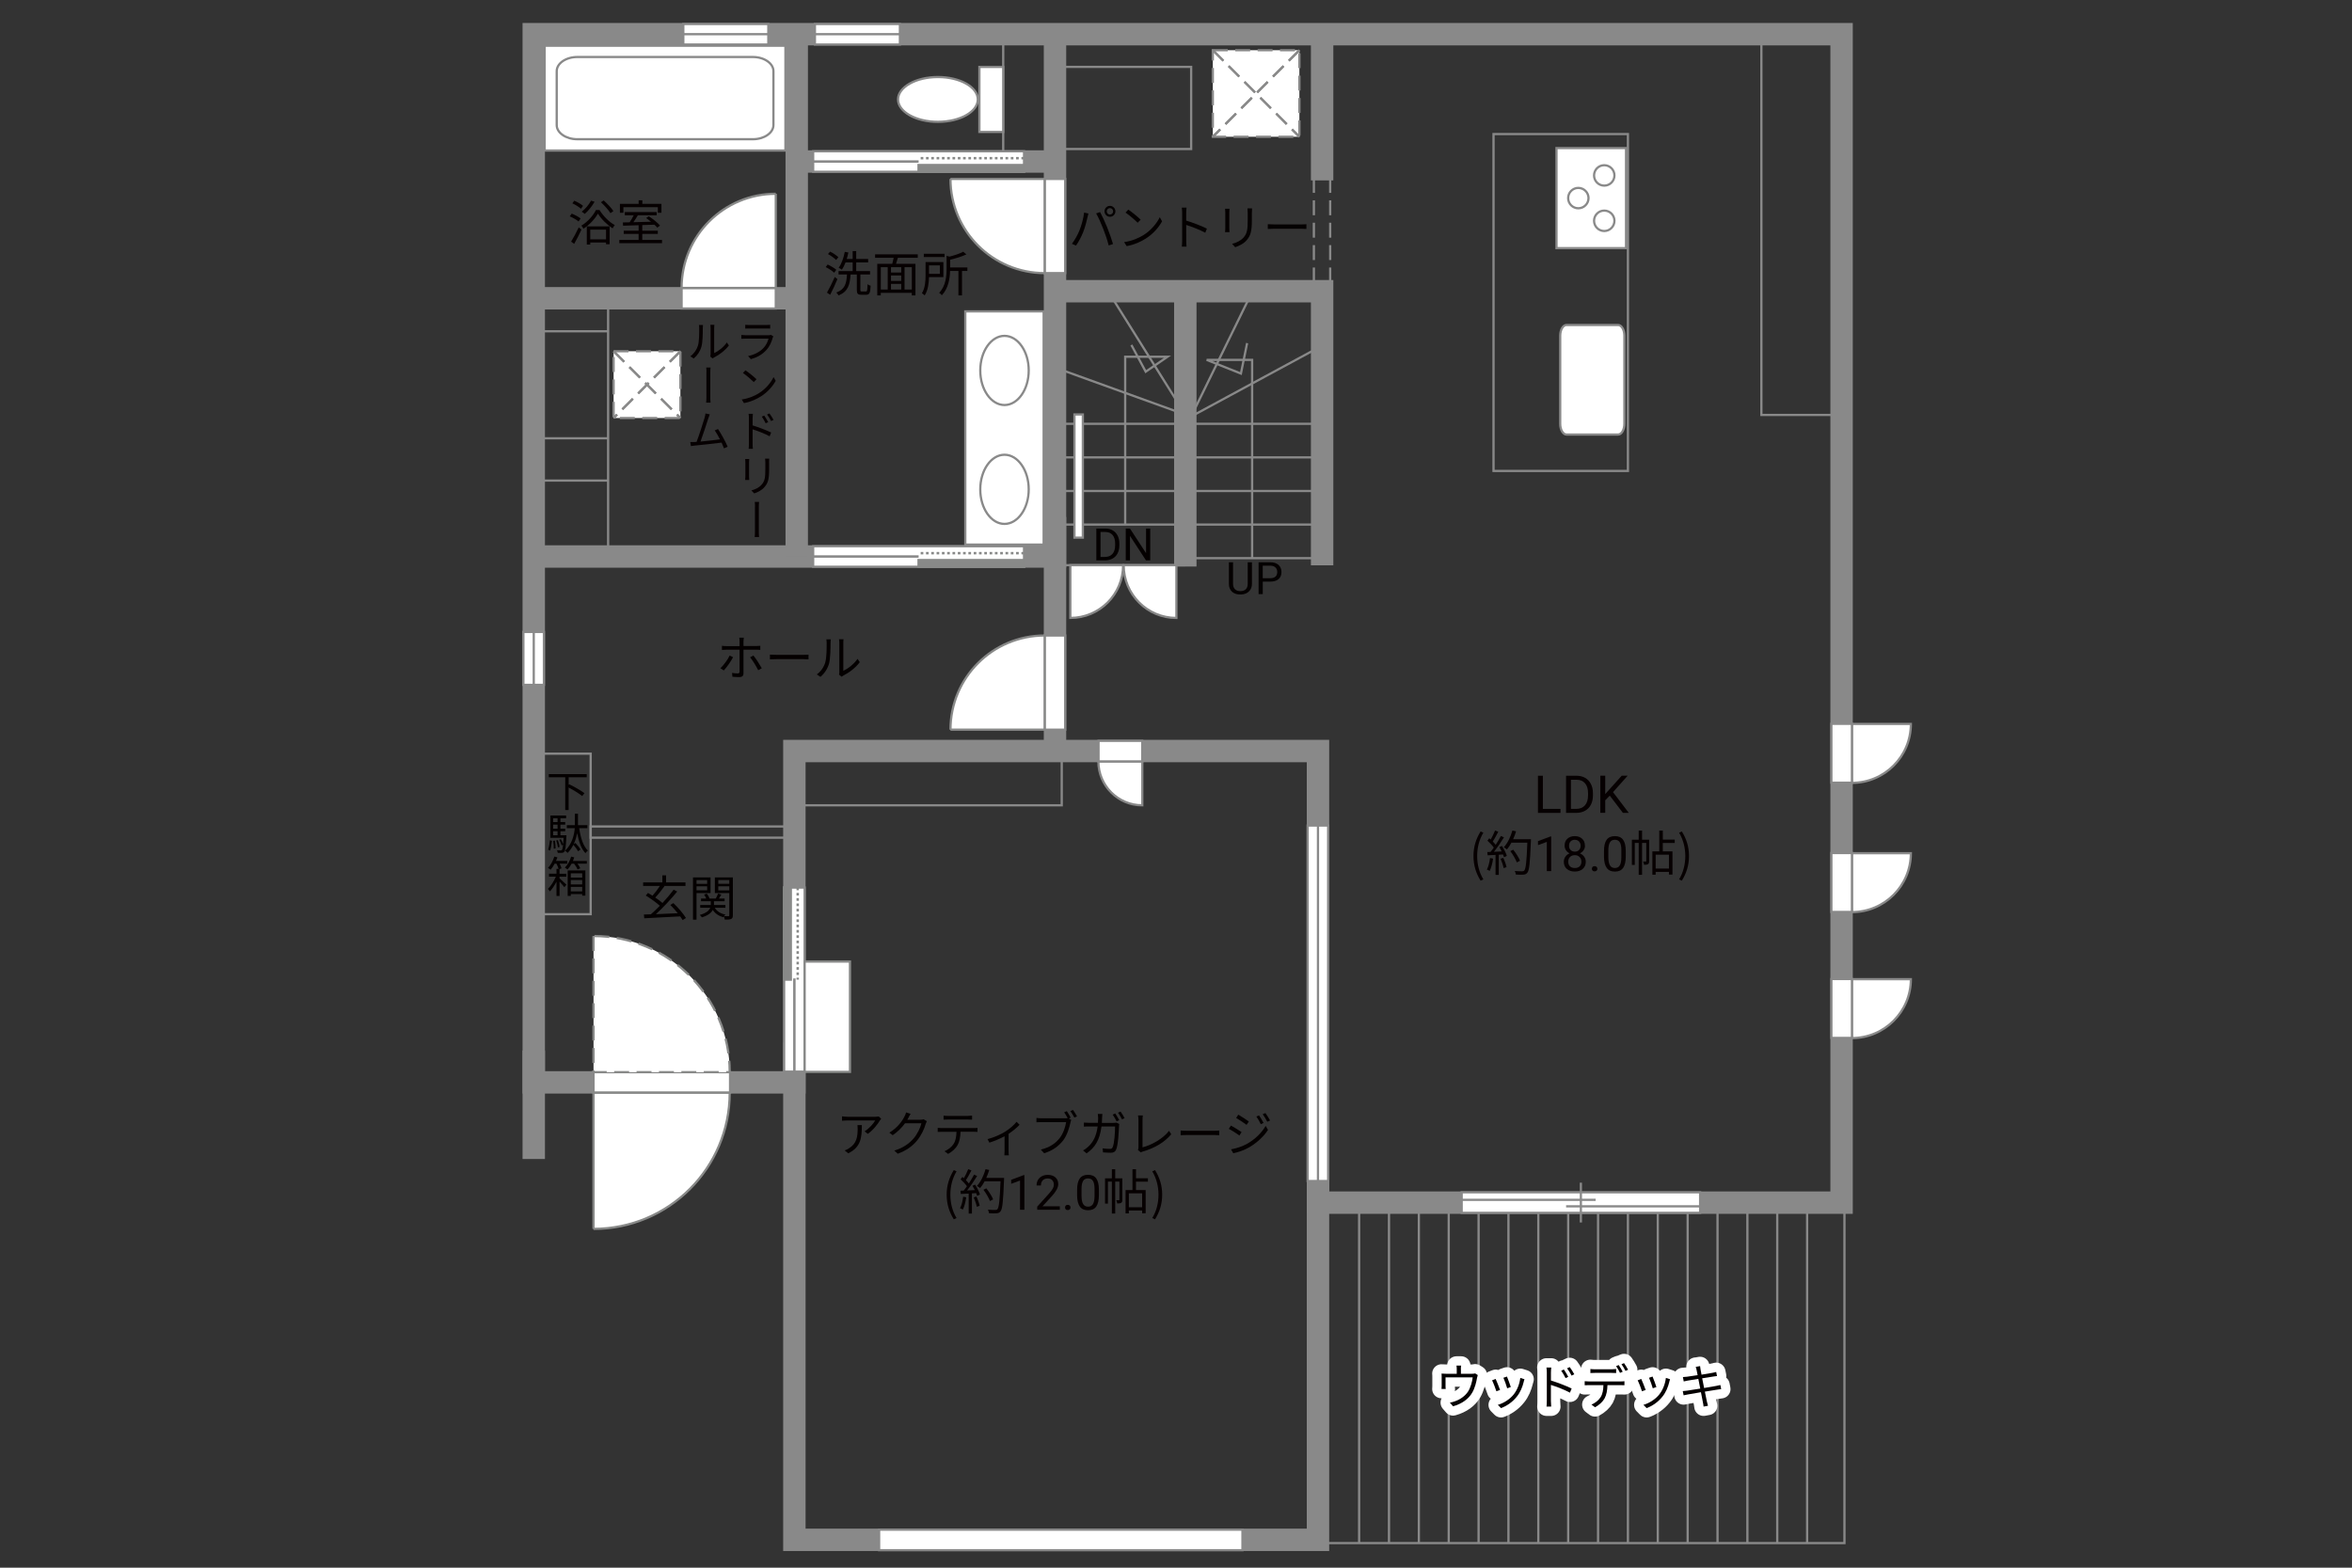 <?xml version="1.0" encoding="UTF-8"?><svg xmlns="http://www.w3.org/2000/svg" viewBox="0 0 630 420"><rect x="0" y="0" width="630" height="420" fill="#333333" stroke="none"/><defs><style>.cls-1{fill:#040000;}.cls-2{fill:#060001;}.cls-3,.cls-4,.cls-5,.cls-6,.cls-7{fill:#fff;}.cls-8{fill:#888988;}.cls-9,.cls-10,.cls-4,.cls-5,.cls-11,.cls-6,.cls-7{stroke-width:.6px;}.cls-9,.cls-10,.cls-12,.cls-13,.cls-14,.cls-11,.cls-15,.cls-16{fill:none;}.cls-9,.cls-10,.cls-6,.cls-7{stroke-dasharray:0 0 4 2;}.cls-9,.cls-5,.cls-13,.cls-11,.cls-15,.cls-6{stroke:#898989;}.cls-10{stroke:#898988;}.cls-4,.cls-14,.cls-16,.cls-7{stroke:#888988;}.cls-12{stroke:#fff;stroke-linejoin:round;stroke-width:5px;}.cls-13,.cls-14,.cls-16{stroke-width:.65px;}.cls-15{stroke-width:6px;}.cls-16{stroke-dasharray:0 0 0 0 .71 0 0 .71;}</style></defs><g id="kan"><rect class="cls-11" x="144.72" y="201.92" width="13.5" height="43"/><rect class="cls-11" x="158.22" y="221.42" width="55.33" height="3"/><rect class="cls-11" x="213.35" y="201.79" width="71.04" height="13.96"/><rect class="cls-11" x="142.97" y="80.75" width="19.92" height="66.17"/><line class="cls-11" x1="162.89" y1="128.75" x2="144.72" y2="128.75"/><line class="cls-11" x1="162.89" y1="117.42" x2="144.72" y2="117.42"/><line class="cls-11" x1="162.89" y1="88.75" x2="144.72" y2="88.75"/><line class="cls-11" x1="268.72" y1="41.92" x2="268.72" y2="10.58"/><rect class="cls-11" x="282.59" y="17.92" width="36.47" height="22"/><line class="cls-11" x1="284.55" y1="151.42" x2="317.49" y2="151.42"/><line class="cls-11" x1="284.55" y1="140.54" x2="352.18" y2="140.54"/><line class="cls-11" x1="284.55" y1="131.54" x2="352.18" y2="131.54"/><line class="cls-11" x1="284.55" y1="122.54" x2="352.18" y2="122.54"/><line class="cls-11" x1="284.55" y1="113.54" x2="352.18" y2="113.54"/><line class="cls-11" x1="320.05" y1="149.54" x2="352.93" y2="149.54"/><rect class="cls-5" x="287.8" y="111.04" width="2.25" height="33"/><polyline class="cls-11" points="301.39 140.54 301.39 95.58 312.72 95.58 306.89 99.58 303.05 92.42"/><polyline class="cls-11" points="297.89 79.75 317.49 111.08 285.22 99.42"/><polyline class="cls-11" points="335.39 149.54 335.39 96.42 323.22 96.42 332.39 100.08 334.05 91.92"/><polyline class="cls-11" points="334.55 79.92 319.05 111.58 351.72 93.92"/><line class="cls-9" x1="356.3" y1="47.67" x2="356.3" y2="80.04"/><line class="cls-9" x1="351.93" y1="47.67" x2="351.93" y2="80.04"/><rect class="cls-11" x="400.05" y="35.92" width="36" height="90.25"/><rect class="cls-11" x="471.8" y="10.67" width="21.48" height="100.5"/><rect class="cls-11" x="353.03" y="322.2" width="141.02" height="91.21"/><line class="cls-11" x1="364.05" y1="322.2" x2="364.05" y2="413.42"/><line class="cls-11" x1="372.05" y1="322.2" x2="372.05" y2="413.42"/><line class="cls-11" x1="380.05" y1="322.2" x2="380.05" y2="413.42"/><line class="cls-11" x1="388.05" y1="322.2" x2="388.05" y2="413.42"/><line class="cls-11" x1="396.05" y1="322.2" x2="396.05" y2="413.42"/><line class="cls-11" x1="404.05" y1="322.2" x2="404.05" y2="413.42"/><line class="cls-11" x1="412.05" y1="322.2" x2="412.05" y2="413.42"/><line class="cls-11" x1="420.05" y1="322.2" x2="420.05" y2="413.42"/><line class="cls-11" x1="428.05" y1="322.2" x2="428.05" y2="413.42"/><line class="cls-11" x1="436.05" y1="322.2" x2="436.05" y2="413.42"/><line class="cls-11" x1="444.05" y1="322.2" x2="444.05" y2="413.42"/><line class="cls-11" x1="452.05" y1="322.2" x2="452.05" y2="413.42"/><line class="cls-11" x1="460.05" y1="322.2" x2="460.05" y2="413.42"/><line class="cls-11" x1="468.05" y1="322.2" x2="468.05" y2="413.42"/><line class="cls-11" x1="476.05" y1="322.2" x2="476.05" y2="413.42"/><line class="cls-11" x1="484.05" y1="322.2" x2="484.05" y2="413.42"/></g><g id="_外壁"><polyline class="cls-15" points="279.74 201.21 353.03 201.21 353.03 322.2 493.28 322.2 493.28 9.16 142.97 9.16 142.97 289.98 212.78 289.98 212.78 201.21 302.17 201.21"/><polyline class="cls-15" points="212.78 279.24 212.78 412.54 353.03 412.54 353.03 313.67"/><line class="cls-15" x1="142.97" y1="281.45" x2="142.97" y2="310.51"/><polyline class="cls-15" points="142.97 149.09 282.59 149.09 282.59 6.95"/><line class="cls-15" x1="213.41" y1="6.95" x2="213.41" y2="149.09"/><line class="cls-15" x1="142.97" y1="79.91" x2="214.36" y2="79.91"/><line class="cls-15" x1="214.83" y1="43.27" x2="281.43" y2="43.27"/><line class="cls-15" x1="354.14" y1="48.33" x2="354.14" y2="10.74"/><polyline class="cls-15" points="284.32 78.02 354.14 78.02 354.14 151.46"/><line class="cls-15" x1="282.59" y1="138.51" x2="282.59" y2="201.21"/><line class="cls-15" x1="317.49" y1="151.78" x2="317.49" y2="76.76"/></g><g id="_建距"><rect class="cls-5" x="145.89" y="12.25" width="64.49" height="28.08"/><path class="cls-11" d="m149.12,33.51c0,2.09,2.49,3.79,5.52,3.79h47.02c3.03,0,5.51-1.7,5.51-3.79v-14.45c0-2.09-2.48-3.79-5.51-3.79h-47.02c-3.03,0-5.52,1.7-5.52,3.79v14.45Z"/><path class="cls-5" d="m433.42,87.07c.94,0,1.68,1.29,1.68,2.88v23.58c0,1.59-.75,2.89-1.68,2.89h-13.82c-.93,0-1.69-1.3-1.69-2.89v-23.58c0-1.59.76-2.88,1.69-2.88h13.82Z"/><rect class="cls-5" x="416.92" y="39.67" width="18.62" height="26.81"/><path class="cls-5" d="m429.71,49.73c-1.51,0-2.73-1.22-2.73-2.73s1.22-2.74,2.73-2.74,2.73,1.23,2.73,2.74-1.22,2.73-2.73,2.73Z"/><path class="cls-5" d="m429.71,61.89c-1.51,0-2.73-1.23-2.73-2.74s1.22-2.73,2.73-2.73,2.73,1.22,2.73,2.73-1.22,2.74-2.73,2.74Z"/><path class="cls-5" d="m422.76,55.8c-1.51,0-2.72-1.23-2.72-2.73s1.22-2.73,2.72-2.73,2.74,1.23,2.74,2.73-1.23,2.73-2.74,2.73Z"/><rect class="cls-5" x="262.34" y="17.93" width="6.38" height="17.41"/><path class="cls-5" d="m251.23,32.64c5.89,0,10.68-2.69,10.68-6s-4.79-6-10.68-6-10.68,2.69-10.68,6,4.78,6,10.68,6Z"/><rect class="cls-5" x="258.56" y="83.42" width="20.99" height="62.48"/><path class="cls-11" d="m269.06,140.36c-3.58,0-6.49-4.15-6.49-9.26s2.91-9.27,6.49-9.27,6.49,4.15,6.49,9.27-2.91,9.26-6.49,9.26Z"/><path class="cls-11" d="m269.06,108.51c-3.58,0-6.49-4.15-6.49-9.26s2.91-9.27,6.49-9.27,6.49,4.15,6.49,9.27-2.91,9.26-6.49,9.26Z"/><rect class="cls-6" x="164.36" y="94.1" width="17.89" height="17.89"/><line class="cls-10" x1="182.25" y1="94.1" x2="164.36" y2="111.99"/><line class="cls-9" x1="182.25" y1="94.1" x2="164.36" y2="111.99"/><line class="cls-10" x1="164.36" y1="94.1" x2="182.25" y2="111.99"/><line class="cls-9" x1="164.36" y1="94.1" x2="182.25" y2="111.99"/><rect class="cls-6" x="324.86" y="13.45" width="23.19" height="23.19"/><line class="cls-10" x1="348.05" y1="13.45" x2="324.86" y2="36.64"/><line class="cls-9" x1="348.05" y1="13.45" x2="324.86" y2="36.64"/><line class="cls-10" x1="324.86" y1="13.45" x2="348.05" y2="36.64"/><line class="cls-9" x1="324.86" y1="13.45" x2="348.05" y2="36.64"/><polygon class="cls-5" points="274.3 43.25 274.3 40.52 217.81 40.52 217.81 46.02 274.3 46.02 274.3 43.25"/><rect class="cls-8" x="246.06" y="44.23" width="28.25" height="1.78"/><rect class="cls-14" x="246.06" y="44.23" width="28.25" height="1.78"/><line class="cls-16" x1="274.3" y1="42.38" x2="246.06" y2="42.38"/><path class="cls-3" d="m246.06,43.27l-28.24-.07,28.24.07Z"/><line class="cls-13" x1="246.06" y1="43.27" x2="217.74" y2="43.27"/><polygon class="cls-5" points="274.3 149.07 274.3 146.34 217.81 146.34 217.81 151.84 274.3 151.84 274.3 149.07"/><rect class="cls-8" x="246.06" y="150.06" width="28.25" height="1.78"/><rect class="cls-14" x="246.06" y="150.06" width="28.25" height="1.78"/><line class="cls-16" x1="274.3" y1="148.2" x2="246.06" y2="148.2"/><path class="cls-3" d="m246.06,149.09l-28.24-.07,28.24.07Z"/><line class="cls-13" x1="246.06" y1="149.09" x2="217.74" y2="149.09"/><path class="cls-5" d="m294.21,203.99h11.76v11.76c-6.49,0-11.76-5.26-11.76-11.76Z"/><path class="cls-5" d="m300.98,151.42h14.13v14.14c-7.8,0-14.13-6.33-14.13-14.14Z"/><path class="cls-5" d="m286.7,165.55v-14.13h14.14c0,7.8-6.33,14.13-14.14,14.13Z"/><polygon class="cls-5" points="294.25 201.21 294.25 198.48 305.96 198.48 305.96 203.99 294.25 203.99 294.25 201.21"/><path class="cls-5" d="m496.05,278.11v-15.78h15.79c0,8.71-7.07,15.78-15.79,15.78Z"/><polygon class="cls-5" points="493.28 278.07 490.55 278.07 490.55 262.29 496.05 262.29 496.05 278.07 493.28 278.07"/><path class="cls-5" d="m496.05,244.36v-15.78h15.79c0,8.71-7.07,15.78-15.79,15.78Z"/><polygon class="cls-5" points="493.28 244.32 490.55 244.32 490.55 228.54 496.05 228.54 496.05 244.32 493.28 244.32"/><path class="cls-5" d="m496.05,209.74v-15.78h15.79c0,8.71-7.07,15.78-15.79,15.78Z"/><polygon class="cls-5" points="493.28 209.69 490.55 209.69 490.55 193.92 496.05 193.92 496.05 209.69 493.28 209.69"/><polygon class="cls-5" points="282.59 195.49 285.32 195.49 285.32 170.26 279.82 170.26 279.82 195.49 282.59 195.49"/><polygon class="cls-5" points="142.97 183.48 145.69 183.48 145.69 169.31 140.19 169.31 140.19 183.48 142.97 183.48"/><line class="cls-11" x1="142.97" y1="169.31" x2="142.97" y2="183.48"/><polygon class="cls-5" points="205.8 9.16 205.8 6.43 183.03 6.43 183.03 11.93 205.8 11.93 205.8 9.16"/><line class="cls-11" x1="183.03" y1="9.16" x2="205.8" y2="9.16"/><polygon class="cls-5" points="241.05 9.16 241.05 6.43 218.28 6.43 218.28 11.93 241.05 11.93 241.05 9.16"/><line class="cls-11" x1="218.28" y1="9.16" x2="241.05" y2="9.16"/><polygon class="cls-5" points="353.03 316.41 355.76 316.41 355.76 221.17 350.26 221.17 350.26 316.41 353.03 316.41"/><line class="cls-11" x1="353.03" y1="221.17" x2="353.03" y2="316.41"/><path class="cls-4" d="m254.59,195.49h25.22v-25.23c-13.93,0-25.22,11.29-25.22,25.23"/><polygon class="cls-5" points="207.8 79.91 207.8 82.65 182.57 82.65 182.57 77.14 207.8 77.14 207.8 79.91"/><path class="cls-4" d="m207.8,51.92v25.22h-25.23c0-13.93,11.29-25.22,25.23-25.22"/><polygon class="cls-5" points="282.59 47.94 285.32 47.94 285.32 73.17 279.82 73.17 279.82 47.94 282.59 47.94"/><path class="cls-4" d="m254.59,47.94h25.22v25.23c-13.93,0-25.22-11.29-25.22-25.23"/><polygon class="cls-5" points="158.98 289.98 158.98 287.25 195.55 287.25 195.55 292.75 158.98 292.75 158.98 289.98"/><polygon class="cls-5" points="235.48 412.54 235.48 409.81 332.8 409.81 332.8 415.32 235.48 415.32 235.48 412.54"/><path class="cls-4" d="m158.98,329.23v-36.47h36.48c0,20.15-16.33,36.47-36.48,36.47"/><path class="cls-7" d="m158.98,250.77v36.47h36.48c0-20.14-16.33-36.47-36.48-36.47"/><polygon class="cls-5" points="391.52 322.2 391.52 324.93 455.39 324.93 455.39 319.43 391.52 319.43 391.52 322.2"/><line class="cls-11" x1="423.45" y1="316.85" x2="423.45" y2="327.51"/><line class="cls-11" x1="427.41" y1="321.45" x2="391.52" y2="321.45"/><line class="cls-11" x1="455.39" y1="323.19" x2="419.49" y2="323.19"/><polygon class="cls-5" points="212.8 237.79 215.53 237.79 215.53 287.1 210.03 287.1 210.03 237.79 212.8 237.79"/><rect class="cls-8" x="210.03" y="237.79" width="1.78" height="24.65"/><rect class="cls-14" x="210.03" y="237.79" width="1.78" height="24.65"/><line class="cls-16" x1="213.67" y1="237.79" x2="213.67" y2="262.45"/><path class="cls-3" d="m212.78,262.44l.07,24.65-.07-24.65Z"/><line class="cls-13" x1="212.78" y1="262.13" x2="212.78" y2="287.16"/><rect class="cls-4" x="215.53" y="257.61" width="12.14" height="29.56"/></g><g id="_文字"><path class="cls-2" d="m154.98,59.34c-.51-.44-1.52-1.03-2.37-1.38l.53-.73c.82.32,1.86.87,2.38,1.3l-.55.81Zm-2.01,5.4c.58-.92,1.42-2.47,2.05-3.82l.73.58c-.57,1.27-1.31,2.7-1.95,3.83l-.83-.6Zm2.64-8.81c-.48-.46-1.48-1.08-2.3-1.46l.52-.7c.82.35,1.85.92,2.34,1.39l-.56.77Zm4.98.34c.98,1.62,2.6,3.22,4.08,4.03-.19.23-.43.6-.57.87-1.47-.92-3.07-2.51-3.94-3.94-.78,1.39-2.27,3.03-3.89,4.04-.1-.26-.35-.6-.55-.82,1.64-.96,3.19-2.7,3.91-4.19h.95Zm-1.33-2.22c-.68,1.21-1.69,2.46-2.63,3.26-.18-.17-.57-.46-.82-.6.98-.73,1.91-1.85,2.51-2.95l.94.29Zm-2.08,6.6h6.11v4.78h-.96v-.46h-4.23v.55h-.92v-4.88Zm.92.87v2.6h4.23v-2.6h-4.23Zm5.41-4.42c-.49-.81-1.59-2.04-2.55-2.92l.74-.48c.97.86,2.09,2.04,2.6,2.85l-.79.56Z"/><path class="cls-2" d="m177.33,64.28v.87h-11.44v-.87h5.17v-1.62h-3.99v-.86h3.99v-1.46c-1.57.05-3.03.09-4.17.13l-.05-.88c.53-.01,1.14-.01,1.81-.03.38-.56.79-1.27,1.1-1.89h-2.39v-.86h8.54v.86h-5.04c-.36.61-.79,1.29-1.2,1.86,1.46-.04,3.09-.08,4.72-.13-.43-.35-.88-.69-1.3-.98l.69-.48c1.09.69,2.41,1.74,3.02,2.5l-.73.55c-.19-.23-.45-.51-.77-.79-1.08.04-2.18.08-3.25.1v1.5h4.16v.86h-4.16v1.62h5.29Zm-10.36-7.27h-.92v-2.39h5.02v-.96h.98v.96h5.12v2.39h-.96v-1.5h-9.23v1.5Z"/><path class="cls-2" d="m223.44,73.06c-.48-.47-1.47-1.11-2.27-1.51l.53-.69c.79.38,1.81.96,2.31,1.42l-.57.78Zm.87,1.7c-.55,1.37-1.3,2.99-1.94,4.21l-.86-.58c.6-1.03,1.46-2.73,2.09-4.19l.7.56Zm-.35-5.11c-.46-.49-1.4-1.16-2.18-1.59l.57-.65c.78.39,1.74,1.01,2.21,1.5l-.6.74Zm7.98,8.45c.33,0,.39-.27.43-1.95.21.17.58.34.84.4-.09,1.91-.31,2.42-1.18,2.42h-1.31c-.96,0-1.21-.29-1.21-1.29v-4.13h-1.68c-.18,2.77-.69,4.58-3.22,5.6-.1-.23-.38-.6-.6-.77,2.33-.86,2.72-2.42,2.86-4.84h-2.26v-.92h3.78v-2.31h-1.9c-.3.74-.62,1.42-1,1.94-.19-.14-.61-.42-.85-.52.78-1.03,1.33-2.64,1.64-4.26l.96.18c-.12.6-.26,1.18-.44,1.74h1.59v-2.12h.95v2.12h3.2v.92h-3.2v2.31h3.71v.92h-2.59v4.12c0,.36.05.43.38.43h1.1Z"/><path class="cls-2" d="m240.51,69.06c-.16.55-.34,1.13-.51,1.62h5.21v8.46h-.98v-.69h-8.31v.69h-.94v-8.46h4.02c.14-.49.27-1.09.38-1.62h-4.98v-.92h11.43v.92h-5.33Zm-4.58,8.5h1.85v-5.98h-1.85v5.98Zm5.47-5.98h-2.74v1.43h2.74v-1.43Zm0,2.22h-2.74v1.46h2.74v-1.46Zm-2.74,3.76h2.74v-1.51h-2.74v1.51Zm5.58-5.98h-1.95v5.98h1.95v-5.98Z"/><path class="cls-2" d="m248.84,74.24c-.04,1.57-.26,3.55-1.16,4.9-.14-.16-.55-.47-.74-.58.88-1.4.98-3.38.98-4.85v-3.5h4.77v4.03h-3.85Zm4.17-5.38h-5.56v-.87h5.56v.87Zm-4.17,2.24v2.26h2.91v-2.26h-2.91Zm10.27,1.5h-1.43v6.54h-.96v-6.54h-2.24c-.05,2.03-.44,4.64-2.2,6.51-.14-.21-.48-.53-.71-.65,1.79-1.91,1.98-4.5,1.98-6.46v-3.45l.77.2c1.38-.35,2.83-.83,3.68-1.31l.86.71c-1.17.57-2.83,1.07-4.36,1.43v2.08h4.62v.94Z"/><path class="cls-2" d="m206.98,90.46c-.3,1.15-.83,2.36-1.7,3.31-1.21,1.34-2.69,2.04-4.16,2.45l-.74-.83c1.66-.34,3.11-1.09,4.1-2.13.71-.74,1.16-1.69,1.38-2.54h-6.15c-.26,0-.72.01-1.14.04v-1.02c.42.04.83.07,1.14.07h6.14c.25,0,.52-.04.65-.1l.65.41c-.05.12-.12.26-.16.35Zm-6.33-3.38h4.59c.36,0,.77-.02,1.06-.06v1.01c-.29-.02-.68-.02-1.08-.02h-4.57c-.35,0-.72.01-1.03.02v-1.01c.3.04.66.06,1.03.06Z"/><path class="cls-2" d="m203.33,105.31c1.8-1.13,3.2-2.85,3.87-4.28l.58,1c-.8,1.45-2.16,3.03-3.92,4.14-1.16.73-2.63,1.46-4.58,1.82l-.6-.96c2.03-.31,3.54-1.02,4.65-1.72Zm-.7-3.71l-.72.76c-.6-.6-2.04-1.86-2.91-2.43l.67-.72c.82.55,2.33,1.75,2.96,2.4Z"/><path class="cls-2" d="m200.6,112.08c0-.34-.02-.85-.08-1.22h1.14c-.04.37-.07.86-.07,1.22v1.89c1.54.47,3.74,1.3,4.97,1.91l-.41,1.01c-1.26-.7-3.26-1.46-4.56-1.87v3.84c0,.37.02.98.07,1.38h-1.13c.05-.38.07-.95.07-1.38v-6.78Zm5.16,1.02l-.67.3c-.29-.61-.66-1.25-1.04-1.78l.65-.28c.3.42.79,1.2,1.07,1.75Zm1.44-.61l-.66.31c-.31-.6-.68-1.22-1.08-1.74l.64-.3c.31.41.82,1.19,1.1,1.73Z"/><path class="cls-2" d="m200.64,123.81v3.89c0,.3.02.68.05.89h-1.1c.02-.17.06-.54.06-.89v-3.89c0-.2-.02-.61-.05-.83h1.09c-.02.22-.05.55-.05.83Zm5.38.08v1.88c0,2.81-.38,3.72-1.24,4.71-.74.91-1.91,1.43-2.76,1.71l-.76-.8c1.07-.28,2.05-.74,2.76-1.56.84-.97.98-1.91.98-4.1v-1.85c0-.38-.02-.72-.06-1.01h1.1c-.02.29-.04.62-.04,1.01Z"/><path class="cls-2" d="m202.23,135.79c0-.34,0-.94-.06-1.33h1.16c-.07.4-.07,1-.07,1.32v6.45c-.01.36-.01,1.1.07,1.64h-1.18c.07-.54.07-1.22.07-1.64v-6.44Z"/><path class="cls-2" d="m186.95,92.6c.34-1.07.34-3.39.34-4.69,0-.35-.02-.6-.07-.84h1.08c-.01.13-.05.49-.05.83,0,1.29-.01,3.73-.36,4.95-.34,1.25-1.09,2.39-2.08,3.2l-.89-.6c.98-.71,1.68-1.74,2.03-2.85Zm3.39,2.25v-6.97c0-.44-.06-.78-.07-.86h1.08c-.01.08-.05.42-.05.86v6.72c1.07-.49,2.51-1.55,3.38-2.85l.56.79c-1.01,1.36-2.61,2.55-3.97,3.23-.19.1-.32.19-.41.25l-.61-.5c.05-.18.08-.42.08-.66Z"/><path class="cls-2" d="m189.23,99.79c0-.34,0-.94-.06-1.33h1.16c-.07.4-.07,1-.07,1.32v6.45c-.01.36-.01,1.1.07,1.64h-1.18c.07-.54.07-1.22.07-1.64v-6.44Z"/><path class="cls-2" d="m189.71,112.12c-.34,1.08-1.5,4.67-2.07,6.18,1.71-.17,3.93-.41,5.21-.59-.47-.91-.98-1.82-1.42-2.39l.89-.38c.82,1.19,2.1,3.53,2.58,4.74l-.97.44c-.16-.42-.38-.96-.65-1.54-1.82.24-5.7.66-7.24.8-.3.04-.64.08-.97.13l-.18-1.08c.35.01.76,0,1.09-.01.18-.01.37-.02.6-.04.64-1.61,1.82-5.34,2.16-6.48.14-.54.19-.82.22-1.13l1.16.24c-.12.29-.24.59-.4,1.09Z"/><path class="cls-2" d="m413.27,216.71h4.72v1.07h-6.04v-9.95h1.32v8.88Z"/><path class="cls-2" d="m419.48,217.78v-9.95h2.81c.87,0,1.63.19,2.3.57.67.38,1.18.93,1.54,1.63s.55,1.52.55,2.43v.64c0,.94-.18,1.76-.54,2.47s-.88,1.25-1.55,1.63-1.46.57-2.35.58h-2.75Zm1.31-8.88v7.81h1.38c1.01,0,1.8-.31,2.36-.94.56-.63.84-1.53.84-2.69v-.58c0-1.13-.26-2.01-.8-2.64-.53-.63-1.28-.95-2.26-.95h-1.53Z"/><path class="cls-2" d="m431.19,213.15l-1.22,1.26v3.36h-1.31v-9.95h1.31v4.92l4.42-4.92h1.59l-3.92,4.4,4.22,5.56h-1.57l-3.53-4.63Z"/><path class="cls-2" d="m394.68,229.34c0-2.55.71-4.65,1.91-6.59l.74.34c-1.13,1.86-1.66,4.04-1.66,6.25s.53,4.41,1.66,6.25l-.74.35c-1.2-1.95-1.91-4.04-1.91-6.6Z"/><path class="cls-2" d="m399.94,230.03c-.18,1.22-.49,2.47-.92,3.3-.16-.12-.55-.3-.75-.36.43-.79.7-1.95.84-3.09l.83.16Zm2.38-3.37c.53.83,1.11,1.94,1.29,2.64l-.77.36c-.05-.22-.13-.47-.25-.74l-1.13.07v5.41h-.87v-5.36l-2.12.1-.08-.87c.26,0,.56-.01.86-.03.29-.34.58-.73.87-1.16-.4-.58-1.09-1.31-1.7-1.86l.49-.64c.13.1.26.22.39.34.43-.73.88-1.7,1.16-2.42l.86.33c-.44.87-.99,1.91-1.48,2.61.31.31.58.62.79.9.53-.82,1.03-1.66,1.39-2.37l.83.36c-.75,1.22-1.79,2.76-2.69,3.87.65-.03,1.37-.06,2.08-.09-.19-.4-.42-.81-.64-1.16l.71-.31Zm.34,3.16c.38.79.75,1.82.87,2.5l-.77.26c-.12-.68-.48-1.72-.83-2.52l.73-.23Zm7.4-4.49c-.23,5.82-.42,7.84-.95,8.48-.3.38-.58.47-1.08.52-.43.04-1.22.03-2-.03-.03-.27-.13-.69-.31-.95.87.08,1.66.08,1.99.08.25,0,.42-.03.56-.19.43-.44.65-2.42.84-7.49h-4.26c-.36.69-.78,1.31-1.21,1.82-.18-.16-.61-.44-.84-.57,1-1.08,1.83-2.78,2.31-4.5l.98.22c-.22.73-.48,1.44-.79,2.12h4.77v.49Zm-3.76,5.72c-.3-.79-1.03-2.08-1.75-3.03l.78-.38c.73.91,1.51,2.15,1.82,2.96l-.84.44Z"/><path class="cls-2" d="m415.51,233.38h-1.18v-7.83l-2.37.87v-1.07l3.36-1.26h.18v9.29Z"/><path class="cls-2" d="m424.55,226.55c0,.46-.12.87-.37,1.23s-.57.64-.99.84c.48.21.86.51,1.15.91.28.4.42.85.42,1.35,0,.8-.27,1.44-.81,1.91s-1.25.71-2.13.71-1.6-.24-2.14-.71-.8-1.11-.8-1.91c0-.5.14-.95.41-1.35s.65-.71,1.13-.91c-.41-.2-.73-.48-.97-.84-.24-.36-.36-.77-.36-1.23,0-.78.25-1.4.75-1.85.5-.46,1.16-.69,1.97-.69s1.47.23,1.97.69c.5.46.75,1.07.75,1.85Zm-.96,4.31c0-.52-.16-.94-.49-1.26-.33-.33-.76-.49-1.29-.49s-.95.16-1.27.48-.48.74-.48,1.27.16.94.47,1.24.74.45,1.3.45.98-.15,1.29-.45c.31-.3.47-.71.47-1.23Zm-1.76-5.88c-.46,0-.83.14-1.12.43s-.43.67-.43,1.17.14.85.42,1.14c.28.29.66.44,1.13.44s.85-.15,1.13-.44c.28-.29.42-.67.42-1.14s-.15-.85-.44-1.15-.66-.44-1.11-.44Z"/><path class="cls-2" d="m426.4,232.76c0-.2.06-.37.18-.51s.3-.2.54-.2.42.07.55.2.19.3.19.51-.06.36-.19.49c-.12.13-.31.2-.55.2s-.42-.07-.54-.2c-.12-.13-.18-.29-.18-.49Z"/><path class="cls-2" d="m435.47,229.44c0,1.38-.23,2.4-.7,3.07s-1.2,1-2.2,1-1.72-.33-2.19-.98c-.47-.65-.72-1.63-.74-2.93v-1.57c0-1.36.23-2.37.7-3.03s1.21-.99,2.21-.99,1.73.32,2.2.96c.47.64.71,1.62.72,2.95v1.52Zm-1.17-1.61c0-.99-.14-1.72-.42-2.17-.28-.45-.72-.68-1.33-.68s-1.04.23-1.31.68c-.28.45-.42,1.15-.43,2.09v1.88c0,1,.15,1.74.43,2.21.29.48.73.71,1.32.71s1.01-.22,1.29-.67.43-1.16.44-2.12v-1.92Z"/><path class="cls-2" d="m441.74,230.7c0,.39-.05.65-.3.81-.25.16-.58.18-1.08.18-.03-.25-.13-.62-.25-.87.35.01.61.01.72,0,.1,0,.13-.03.13-.13v-4.86h-1.12v8.55h-.9v-8.55h-1.05v5.9h-.78v-6.77h1.83v-2.44h.9v2.44h1.9v5.75Zm3.65-4.85v2.25h2.59v6.21h-.94v-.73h-3.56v.77h-.88v-6.25h1.85v-5.58h.95v2.42h3.19v.91h-3.19Zm1.65,3.13h-3.56v3.72h3.56v-3.72Z"/><path class="cls-2" d="m449.76,235.59c1.12-1.85,1.66-4.04,1.66-6.25s-.55-4.39-1.66-6.25l.73-.34c1.21,1.94,1.92,4.04,1.92,6.59s-.71,4.65-1.92,6.6l-.73-.35Z"/><path class="cls-1" d="m182.84,246.48c-.17-.29-.38-.62-.64-.97-3.5.19-7.19.38-9.63.51l-.1-1.01c.56-.01,1.2-.04,1.88-.06.74-.65,1.57-1.44,2.39-2.29-.96-.87-2.52-1.98-3.77-2.74l.6-.69c.38.22.79.47,1.21.73.68-.75,1.44-1.77,1.98-2.61h-4.49v-.95h5.15v-1.89h.99v1.89h5.2v.95h-5.79l.16.07c-.73,1.03-1.66,2.21-2.47,3.04.73.49,1.43,1,1.94,1.46,1.12-1.2,2.18-2.46,2.99-3.56l.95.49c-1.62,2-3.83,4.36-5.71,6.07,1.79-.08,3.85-.17,5.86-.26-.62-.78-1.34-1.57-2-2.22l.83-.49c1.3,1.22,2.7,2.89,3.37,3.99l-.9.57Z"/><path class="cls-1" d="m186.57,239.25v7.14h-.95v-11.32h4.71v4.19h-3.76Zm0-3.46v1h2.85v-1h-2.85Zm2.85,2.74v-1.08h-2.85v1.08h2.85Zm6.88,6.69c0,.52-.1.81-.46.98-.32.16-.88.17-1.7.17-.03-.23-.14-.61-.26-.86-.05.08-.1.16-.13.22-1.27-.34-2.22-1.01-2.82-1.95-.38.73-1.2,1.46-2.92,1.99-.12-.18-.38-.48-.57-.65,1.83-.51,2.55-1.25,2.81-1.92h-2.69v-.74h2.83v-1.01h-2.61v-.73h1.39c-.13-.34-.35-.75-.58-1.05l.75-.25c.31.4.61.94.7,1.3h1.69c.22-.4.49-.94.62-1.33l.87.29c-.22.35-.46.73-.66,1.04h1.53v.73h-2.85v1.01h3.07v.74h-2.86c.55.92,1.52,1.56,2.85,1.82-.12.1-.26.27-.38.43.55.03,1.05.03,1.21.01.17,0,.22-.06.22-.25v-5.95h-3.87v-4.2h4.82v10.17Zm-3.9-9.44v1h2.95v-1h-2.95Zm2.95,2.77v-1.1h-2.95v1.1h2.95Z"/><path class="cls-12" d="m391.32,366.84v1.21h2.91c.48,0,.73-.04.9-.1l.7.44c-.07.19-.14.53-.2.78-.17,1.04-.55,2.67-1.27,3.91-.97,1.7-2.77,3.03-5.15,3.68l-.85-.98c.44-.06.94-.21,1.35-.36,1.3-.42,2.73-1.39,3.52-2.61.7-1.1,1.12-2.68,1.24-3.8h-7.27v2.33c0,.23.01.57.05.78h-1.13c.03-.23.04-.58.04-.83v-2.29c0-.27,0-.71-.04-1,.38.04.75.05,1.21.05h2.87v-1.21c0-.27-.01-.57-.07-.98h1.25c-.06.4-.08.7-.08.98Z"/><path class="cls-12" d="m401.81,372.38l-.99.36c-.2-.68-.9-2.47-1.16-2.93l.96-.38c.26.56.94,2.26,1.18,2.94Zm6.34-2.21c-.35,1.43-.91,2.82-1.85,3.99-1.2,1.53-2.78,2.54-4.24,3.09l-.86-.87c1.51-.44,3.16-1.43,4.23-2.77.92-1.13,1.6-2.78,1.79-4.45l1.12.35c-.09.27-.14.48-.2.65Zm-3.48,1.43l-.96.34c-.14-.58-.74-2.24-1.01-2.82l.95-.33c.22.52.86,2.24,1.03,2.81Z"/><path class="cls-12" d="m414.33,367.73c0-.36-.03-.95-.1-1.35h1.29c-.05.4-.09.96-.09,1.35v2.12c1.72.53,4.17,1.46,5.55,2.15l-.46,1.11c-1.4-.77-3.65-1.63-5.1-2.08v4.28c0,.42.04,1.12.08,1.53h-1.25c.05-.42.08-1.05.08-1.53v-7.57Zm5.75,1.14l-.74.34c-.33-.68-.73-1.39-1.16-1.98l.71-.33c.33.48.88,1.35,1.18,1.96Zm1.61-.69l-.73.36c-.35-.69-.77-1.38-1.21-1.95l.71-.34c.34.46.91,1.33,1.22,1.92Z"/><path class="cls-12" d="m425.59,370.1h8.52c.27,0,.7-.01,1.01-.06v1.08c-.29-.01-.7-.03-1.01-.03h-3.54c-.04,1.4-.25,2.59-.77,3.56-.47.86-1.46,1.79-2.56,2.37l-.96-.72c1.01-.42,1.95-1.17,2.46-1.99.57-.9.71-1.99.75-3.22h-3.9c-.39,0-.77,0-1.12.03v-1.08c.35.04.71.06,1.12.06Zm1.6-3.25h4.5c.38,0,.83-.03,1.21-.08v1.08c-.38-.03-.83-.04-1.21-.04h-4.49c-.43,0-.86.01-1.2.04v-1.08c.38.04.77.08,1.18.08Zm7.45.65l-.7.31c-.26-.53-.7-1.31-1.05-1.81l.69-.29c.33.46.81,1.25,1.07,1.78Zm1.46-.53l-.7.31c-.29-.57-.7-1.3-1.08-1.79l.69-.29c.34.47.84,1.29,1.09,1.77Z"/><path class="cls-12" d="m440.81,372.38l-.99.36c-.2-.68-.9-2.47-1.16-2.93l.96-.38c.26.56.94,2.26,1.18,2.94Zm6.34-2.21c-.35,1.43-.91,2.82-1.85,3.99-1.2,1.53-2.78,2.54-4.24,3.09l-.86-.87c1.51-.44,3.16-1.43,4.23-2.77.92-1.13,1.6-2.78,1.79-4.45l1.12.35c-.09.27-.14.48-.2.65Zm-3.48,1.43l-.96.34c-.14-.58-.74-2.24-1.01-2.82l.95-.33c.22.52.86,2.24,1.03,2.81Z"/><path class="cls-12" d="m454.21,366.2l1.17-.21c.01.25.08.61.12.9.03.14.12.68.27,1.4,1.26-.21,2.46-.4,3-.51.38-.06.7-.16.92-.22l.22,1.09c-.2.03-.6.08-.94.13-.6.09-1.78.29-3.03.48.17.81.35,1.73.52,2.6,1.31-.21,2.55-.43,3.2-.55.51-.09.87-.17,1.16-.25l.21,1.09c-.27.03-.69.09-1.17.17-.71.12-1.92.31-3.2.51.26,1.27.47,2.31.53,2.61.09.38.2.82.31,1.18l-1.18.22c-.07-.44-.1-.83-.2-1.22-.05-.29-.26-1.34-.51-2.63-1.47.25-2.86.48-3.5.6-.51.09-.87.16-1.14.23l-.23-1.13c.3-.01.81-.06,1.14-.12.65-.09,2.07-.31,3.55-.55-.18-.88-.36-1.81-.52-2.61-1.24.2-2.37.38-2.86.47-.36.06-.66.13-1.05.22l-.22-1.17c.33-.01.66-.04,1.08-.09.51-.05,1.64-.22,2.86-.42-.14-.7-.23-1.21-.27-1.37-.06-.34-.16-.62-.25-.88Z"/><path class="cls-1" d="m391.32,366.84v1.21h2.91c.48,0,.73-.04.9-.1l.7.44c-.07.19-.14.53-.2.78-.17,1.04-.55,2.67-1.27,3.91-.97,1.7-2.77,3.03-5.15,3.68l-.85-.98c.44-.06.94-.21,1.35-.36,1.3-.42,2.73-1.39,3.52-2.61.7-1.1,1.12-2.68,1.24-3.8h-7.27v2.33c0,.23.01.57.05.78h-1.13c.03-.23.04-.58.04-.83v-2.29c0-.27,0-.71-.04-1,.38.04.75.05,1.21.05h2.87v-1.21c0-.27-.01-.57-.07-.98h1.25c-.06.4-.08.7-.08.98Z"/><path class="cls-1" d="m401.81,372.38l-.99.36c-.2-.68-.9-2.47-1.16-2.93l.96-.38c.26.56.94,2.26,1.18,2.94Zm6.34-2.21c-.35,1.43-.91,2.82-1.85,3.99-1.2,1.53-2.78,2.54-4.24,3.09l-.86-.87c1.51-.44,3.16-1.43,4.23-2.77.92-1.13,1.6-2.78,1.79-4.45l1.12.35c-.09.27-.14.48-.2.65Zm-3.48,1.43l-.96.34c-.14-.58-.74-2.24-1.01-2.82l.95-.33c.22.52.86,2.24,1.03,2.81Z"/><path class="cls-1" d="m414.33,367.73c0-.36-.03-.95-.1-1.35h1.29c-.05.4-.09.96-.09,1.35v2.12c1.72.53,4.17,1.46,5.55,2.15l-.46,1.11c-1.4-.77-3.65-1.63-5.1-2.08v4.28c0,.42.04,1.12.08,1.53h-1.25c.05-.42.08-1.05.08-1.53v-7.57Zm5.75,1.14l-.74.34c-.33-.68-.73-1.39-1.16-1.98l.71-.33c.33.48.88,1.35,1.18,1.96Zm1.61-.69l-.73.36c-.35-.69-.77-1.38-1.21-1.95l.71-.34c.34.46.91,1.33,1.22,1.92Z"/><path class="cls-1" d="m425.59,370.1h8.52c.27,0,.7-.01,1.01-.06v1.08c-.29-.01-.7-.03-1.01-.03h-3.54c-.04,1.4-.25,2.59-.77,3.56-.47.86-1.46,1.79-2.56,2.37l-.96-.72c1.01-.42,1.95-1.17,2.46-1.99.57-.9.71-1.99.75-3.22h-3.9c-.39,0-.77,0-1.12.03v-1.08c.35.04.71.06,1.12.06Zm1.6-3.25h4.5c.38,0,.83-.03,1.21-.08v1.08c-.38-.03-.83-.04-1.21-.04h-4.49c-.43,0-.86.01-1.2.04v-1.08c.38.04.77.08,1.18.08Zm7.45.65l-.7.31c-.26-.53-.7-1.31-1.05-1.81l.69-.29c.33.46.81,1.25,1.07,1.78Zm1.46-.53l-.7.31c-.29-.57-.7-1.3-1.08-1.79l.69-.29c.34.47.84,1.29,1.09,1.77Z"/><path class="cls-1" d="m440.81,372.38l-.99.36c-.2-.68-.9-2.47-1.16-2.93l.96-.38c.26.56.94,2.26,1.18,2.94Zm6.34-2.21c-.35,1.43-.91,2.82-1.85,3.99-1.2,1.53-2.78,2.54-4.24,3.09l-.86-.87c1.51-.44,3.16-1.43,4.23-2.77.92-1.13,1.6-2.78,1.79-4.45l1.12.35c-.09.27-.14.48-.2.65Zm-3.48,1.43l-.96.34c-.14-.58-.74-2.24-1.01-2.82l.95-.33c.22.52.86,2.24,1.03,2.81Z"/><path class="cls-1" d="m454.21,366.2l1.17-.21c.01.25.08.61.12.9.03.14.12.68.27,1.4,1.26-.21,2.46-.4,3-.51.38-.06.7-.16.92-.22l.22,1.09c-.2.03-.6.08-.94.13-.6.09-1.78.29-3.03.48.17.81.35,1.73.52,2.6,1.31-.21,2.55-.43,3.2-.55.51-.09.87-.17,1.16-.25l.21,1.09c-.27.03-.69.09-1.17.17-.71.12-1.92.31-3.2.51.26,1.27.47,2.31.53,2.61.09.38.2.82.31,1.18l-1.18.22c-.07-.44-.1-.83-.2-1.22-.05-.29-.26-1.34-.51-2.63-1.47.25-2.86.48-3.5.6-.51.09-.87.16-1.14.23l-.23-1.13c.3-.01.81-.06,1.14-.12.65-.09,2.07-.31,3.55-.55-.18-.88-.36-1.81-.52-2.61-1.24.2-2.37.38-2.86.47-.36.06-.66.13-1.05.22l-.22-1.17c.33-.01.66-.04,1.08-.09.51-.05,1.64-.22,2.86-.42-.14-.7-.23-1.21-.27-1.37-.06-.34-.16-.62-.25-.88Z"/><path class="cls-1" d="m152.32,208.24v2.05l.15-.17c1.37.66,3.18,1.69,4.08,2.38l-.6.77c-.78-.64-2.32-1.59-3.64-2.29v6.05h-.91v-8.79h-4.4v-.85h10.16v.85h-4.86Z"/><path class="cls-1" d="m146.82,227.65c.22-.66.41-1.78.49-2.54l.53.17c-.1.76-.25,1.89-.47,2.59l-.55-.22Zm4.91-3.87s0,.24-.02.36c-.13,2.74-.28,3.72-.56,4.05-.17.21-.37.29-.66.31-.23.02-.67.02-1.09,0-.01-.22-.09-.51-.21-.69.43.03.82.03.98.03.15,0,.25-.01.35-.13.13-.15.21-.53.3-1.38l-.39.15c-.09-.41-.36-1.04-.63-1.51l.42-.14c.24.41.51.94.62,1.33.05-.44.08-1,.12-1.69h-3.53v-5.98h4.21v.73h-1.53v1.02h1.28v.69h-1.28v1.09h1.28v.68h-1.28v1.07h1.64Zm-3.58-4.56v1.02h1.2v-1.02h-1.2Zm1.2,1.71h-1.2v1.09h1.2v-1.09Zm-1.2,2.84h1.2v-1.07h-1.2v1.07Zm.48,1.44c.14.68.2,1.53.18,2.09l-.48.07c.02-.58-.05-1.43-.16-2.1l.46-.06Zm.81,1.81c-.06-.49-.24-1.27-.45-1.85l.44-.09c.24.59.43,1.35.47,1.83l-.46.12Zm5.7-5.12c.38,2.53,1.08,4.81,2.33,5.98-.21.15-.51.46-.66.68-1.12-1.16-1.78-3.08-2.21-5.35-.17.9-.45,1.92-.92,2.91l.45-.28c.53.53,1.1,1.27,1.37,1.76l-.67.46c-.24-.48-.76-1.2-1.25-1.73-.39.78-.89,1.52-1.53,2.17-.16-.17-.47-.44-.69-.58,1.93-1.83,2.46-4.4,2.6-6.04h-2.13v-.81h2.15v-3.07h.84v3.07h2.51v.81h-2.2Z"/><path class="cls-1" d="m149.88,235.31c.47.41,1.56,1.44,1.84,1.71l-.55.67c-.25-.33-.82-.98-1.29-1.5v3.85h-.82v-3.83c-.51.99-1.16,1.96-1.76,2.6-.12-.21-.35-.48-.54-.66.77-.72,1.62-2.06,2.13-3.28h-1.83v-.79h2v-1.3h.56c-.11-.4-.33-.94-.58-1.4h-.47c-.33.62-.7,1.19-1.07,1.62-.16-.13-.51-.36-.71-.47.71-.75,1.33-1.9,1.69-3.05l.83.21c-.11.32-.24.64-.38.96h3.01v.74h-2.04c.23.44.41.91.51,1.24l-.54.22v1.24h1.82v.79h-1.82v.43Zm7.31-4.66v.74h-2.5c.31.43.6.9.75,1.23l-.74.31c-.15-.41-.54-1.04-.92-1.54h-.67c-.32.6-.69,1.13-1.09,1.54-.16-.14-.52-.38-.72-.49.75-.71,1.35-1.81,1.69-2.95l.82.21c-.1.32-.21.64-.34.96h3.73Zm-5.13,2.55h4.74v6.76h-.85v-.43h-3.06v.49h-.83v-6.83Zm.83.77v1.14h3.06v-1.14h-3.06Zm3.06,2.98v-1.17h-3.06v1.17h3.06Zm0,1.86v-1.2h-3.06v1.2h3.06Z"/><path class="cls-1" d="m335.34,150.64v5.8c0,.8-.26,1.46-.76,1.97s-1.18.8-2.04.86h-.3c-.93.01-1.68-.24-2.23-.74s-.84-1.2-.84-2.08v-5.81h1.11v5.78c0,.62.17,1.1.51,1.44s.82.51,1.45.51,1.12-.17,1.46-.51.51-.82.51-1.44v-5.78h1.13Z"/><path class="cls-1" d="m338.24,155.83v3.34h-1.12v-8.53h3.15c.93,0,1.67.24,2.19.71s.79,1.11.79,1.89c0,.83-.26,1.47-.78,1.91s-1.26.67-2.22.67h-2.01Zm0-.92h2.02c.6,0,1.06-.14,1.38-.43.32-.28.48-.69.48-1.23s-.16-.92-.48-1.22c-.32-.31-.76-.46-1.32-.48h-2.09v3.35Z"/><path class="cls-1" d="m293.66,150.13v-8.53h2.41c.74,0,1.4.16,1.97.49s1.01.79,1.32,1.4.47,1.3.47,2.09v.54c0,.8-.16,1.51-.47,2.12s-.75,1.07-1.33,1.39-1.25.49-2.01.5h-2.36Zm1.12-7.61v6.69h1.18c.87,0,1.54-.27,2.02-.81.48-.54.72-1.31.72-2.3v-.5c0-.97-.23-1.72-.68-2.26-.46-.54-1.1-.81-1.94-.82h-1.31Z"/><path class="cls-1" d="m308.09,150.13h-1.13l-4.29-6.57v6.57h-1.13v-8.53h1.13l4.31,6.6v-6.6h1.12v8.53Z"/><path class="cls-1" d="m290.38,56.95l1.16.25c-.08.29-.18.66-.23.94-.18.82-.64,2.74-1.18,4.07-.48,1.2-1.18,2.54-1.91,3.58l-1.1-.47c.82-1.08,1.55-2.44,2-3.54.56-1.34,1.1-3.32,1.27-4.82Zm3.24.22l1.05-.35c.52.94,1.35,2.73,1.9,4.11.53,1.29,1.22,3.28,1.56,4.45l-1.16.38c-.32-1.33-.92-3.08-1.47-4.47-.52-1.34-1.31-3.15-1.89-4.11Zm3.69-2.02c.79,0,1.46.66,1.46,1.47s-.66,1.46-1.46,1.46-1.46-.65-1.46-1.46.65-1.47,1.46-1.47Zm0,2.33c.47,0,.86-.39.86-.86s-.39-.87-.86-.87-.86.39-.86.87.38.86.86.86Z"/><path class="cls-1" d="m306.31,62.97c2-1.26,3.59-3.19,4.34-4.78l.62,1.1c-.88,1.63-2.41,3.39-4.37,4.63-1.3.82-2.94,1.61-5.11,2.02l-.69-1.07c2.27-.34,3.97-1.13,5.2-1.9Zm-.77-4.12l-.82.82c-.65-.68-2.27-2.07-3.24-2.72l.74-.79c.92.61,2.59,1.96,3.31,2.69Z"/><path class="cls-1" d="m316.65,56.98c0-.36-.03-.95-.1-1.35h1.27c-.04.4-.09.96-.09,1.35v2.12c1.72.52,4.19,1.46,5.55,2.15l-.44,1.1c-1.42-.77-3.67-1.64-5.11-2.09.01,1.95.01,3.91.01,4.29,0,.4.03,1.1.08,1.53h-1.26c.06-.42.09-1.05.09-1.53v-7.57Z"/><path class="cls-1" d="m329.28,56.86v4.34c0,.33.03.75.05.99h-1.2c.03-.2.07-.61.07-1v-4.33c0-.23-.03-.69-.05-.94h1.18c-.03.25-.05.62-.05.94Zm6.04.09v2.11c0,3.12-.43,4.15-1.37,5.27-.84,1.01-2.14,1.57-3.09,1.9l-.84-.9c1.2-.3,2.3-.82,3.11-1.73.92-1.08,1.08-2.13,1.08-4.59v-2.05c0-.44-.03-.81-.06-1.13h1.22c-.03.32-.04.69-.04,1.13Z"/><path class="cls-1" d="m341.41,60.13h7.12c.65,0,1.12-.04,1.4-.06v1.27c-.26-.01-.81-.06-1.39-.06h-7.14c-.71,0-1.4.03-1.81.06v-1.27c.39.03,1.08.06,1.81.06Z"/><path class="cls-1" d="m235.68,300.19c-.52.88-1.75,2.56-3.24,3.59l-.86-.69c1.2-.69,2.42-2.11,2.85-2.91h-7.41c-.48,0-.98.03-1.48.08v-1.18c.46.06,1,.12,1.48.12h7.46c.25,0,.72-.04.91-.08l.64.61c-.09.13-.26.33-.35.47Zm-8.46,8.8l-.96-.78c.36-.12.81-.33,1.17-.59,2.02-1.23,2.3-3.08,2.3-5.25,0-.31-.01-.6-.05-.94h1.17c0,3.52-.31,5.9-3.63,7.55Z"/><path class="cls-1" d="m243.34,299.44c-.09.18-.19.36-.31.55h3.52c.35,0,.64-.04.84-.13l.87.53c-.1.18-.23.48-.3.69-.35,1.31-1.16,3.07-2.31,4.47-1.18,1.44-2.73,2.64-5.17,3.54l-.94-.84c2.38-.7,4-1.89,5.19-3.26,1.01-1.2,1.81-2.87,2.08-4.06h-4.39c-.79,1.09-1.89,2.25-3.3,3.2l-.9-.68c2.24-1.34,3.52-3.22,4.08-4.39.13-.22.33-.69.4-1.03l1.21.39c-.22.34-.46.78-.57,1.03Z"/><path class="cls-1" d="m252.3,302.22h8.52c.27,0,.7-.01,1.01-.06v1.08c-.29-.01-.7-.03-1.01-.03h-3.54c-.04,1.4-.25,2.59-.77,3.55-.47.87-1.46,1.81-2.56,2.38l-.96-.71c1.01-.42,1.95-1.17,2.46-1.99.57-.91.71-2,.75-3.22h-3.9c-.39,0-.77,0-1.13.03v-1.08c.36.04.73.06,1.13.06Zm1.6-3.25h5.27c.36,0,.83-.03,1.21-.08v1.08c-.38-.03-.83-.04-1.21-.04h-5.25c-.43,0-.86.01-1.18.04v-1.08c.36.04.75.08,1.17.08Z"/><path class="cls-1" d="m269.2,303.2c1.24-.75,2.43-1.82,3.09-2.65l.81.78c-.65.72-1.76,1.66-2.94,2.43v4.63c0,.4.01.94.07,1.14h-1.2c.03-.21.05-.74.05-1.14v-3.98c-1.09.58-2.6,1.26-4.07,1.72l-.49-.96c1.72-.4,3.63-1.31,4.68-1.96Z"/><path class="cls-1" d="m286.79,299.43l-.49.22.64.4c-.09.18-.14.39-.2.65-.29,1.37-.91,3.46-1.94,4.8-1.2,1.52-2.74,2.73-5.12,3.47l-.88-.98c2.52-.62,3.98-1.73,5.07-3.12.92-1.18,1.52-2.99,1.7-4.24h-6.66c-.51,0-.96.03-1.29.04v-1.16c.35.05.87.09,1.3.09h6.51c.17,0,.36,0,.56-.04-.27-.51-.65-1.14-.95-1.56l.72-.3c.3.44.77,1.22,1.03,1.72Zm1.7-.34l-.72.31c-.29-.53-.71-1.27-1.07-1.73l.72-.3c.32.44.79,1.22,1.07,1.72Z"/><path class="cls-1" d="m295.2,299.49c-.01.47-.04.91-.06,1.34h3.09c.35,0,.61-.03.83-.07l.73.36c-.04.22-.06.47-.06.64-.05,1.25-.21,5.03-.79,6.28-.26.56-.68.79-1.39.79-.66,0-1.42-.04-2.09-.09l-.13-1.08c.7.09,1.39.14,1.94.14.38,0,.61-.1.75-.42.49-1,.66-4.2.66-5.59h-3.64c-.47,3.74-1.82,5.71-3.99,7.2l-.95-.77c.42-.22.95-.58,1.34-.96,1.29-1.17,2.22-2.8,2.57-5.47h-2.18c-.51,0-1.04,0-1.5.05v-1.09c.46.04.99.07,1.48.07h2.29c.03-.42.05-.86.05-1.31,0-.3-.04-.78-.09-1.08h1.22c-.04.29-.06.74-.08,1.05Zm4.59.61l-.7.31c-.26-.52-.7-1.3-1.05-1.79l.69-.3c.32.47.79,1.26,1.07,1.78Zm1.44-.53l-.69.31c-.29-.56-.71-1.3-1.08-1.78l.69-.3c.34.48.85,1.29,1.08,1.77Z"/><path class="cls-1" d="m304.95,307.46v-7.44c0-.34-.06-.92-.12-1.18h1.29c-.05.33-.09.81-.09,1.18v7.37c2.48-.62,5.5-2.34,7.11-4.43l.58.91c-1.69,2.09-4.37,3.71-7.61,4.64-.14.04-.34.1-.55.23l-.75-.65c.09-.21.13-.38.13-.64Z"/><path class="cls-1" d="m318.06,302.95h7.12c.65,0,1.12-.04,1.4-.07v1.27c-.26-.01-.81-.07-1.39-.07h-7.14c-.71,0-1.4.03-1.81.07v-1.27c.39.03,1.08.07,1.81.07Z"/><path class="cls-1" d="m332.57,303.3l-.58.91c-.65-.47-2.05-1.38-2.85-1.78l.58-.88c.77.42,2.29,1.35,2.85,1.75Zm1.52,3.11c2.16-1.24,3.87-2.94,4.93-4.77l.62,1.08c-1.13,1.74-2.92,3.42-5,4.64-1.3.77-3.09,1.37-4.3,1.61l-.6-1.05c1.42-.25,3.04-.77,4.36-1.51Zm.42-5.95l-.61.9c-.62-.48-2.04-1.42-2.79-1.86l.58-.87c.77.43,2.26,1.43,2.82,1.83Zm3.94.38l-.74.34c-.33-.68-.75-1.46-1.18-2.05l.71-.3c.33.47.91,1.4,1.21,2.02Zm1.74-.65l-.74.34c-.35-.69-.79-1.43-1.23-2.02l.73-.31c.35.46.92,1.39,1.25,1.99Z"/><path class="cls-2" d="m253.57,320.07c0-2.55.72-4.65,1.91-6.59l.74.34c-1.13,1.86-1.66,4.04-1.66,6.25s.53,4.41,1.66,6.25l-.74.35c-1.2-1.95-1.91-4.04-1.91-6.6Z"/><path class="cls-2" d="m258.82,320.76c-.18,1.22-.49,2.47-.92,3.3-.16-.12-.55-.3-.75-.36.43-.79.7-1.95.84-3.09l.83.16Zm2.38-3.37c.53.83,1.1,1.94,1.29,2.64l-.77.36c-.05-.22-.13-.47-.25-.74l-1.13.07v5.41h-.87v-5.36l-2.12.1-.08-.87c.26,0,.56-.01.86-.03.29-.34.58-.73.87-1.16-.4-.58-1.09-1.31-1.7-1.86l.49-.64c.13.1.26.22.39.34.43-.73.88-1.7,1.16-2.42l.86.33c-.44.87-.99,1.91-1.48,2.61.31.31.58.62.79.9.53-.82,1.03-1.66,1.39-2.37l.83.36c-.75,1.22-1.79,2.76-2.69,3.87.65-.03,1.36-.06,2.08-.09-.2-.4-.42-.81-.64-1.16l.72-.31Zm.34,3.16c.38.79.75,1.82.87,2.5l-.77.26c-.12-.68-.48-1.72-.83-2.52l.73-.23Zm7.4-4.49c-.23,5.82-.42,7.84-.95,8.48-.3.38-.58.47-1.08.52-.43.04-1.22.03-2-.03-.03-.27-.13-.69-.31-.95.87.08,1.66.08,1.99.08.25,0,.42-.03.56-.19.43-.44.65-2.42.85-7.49h-4.26c-.36.69-.78,1.31-1.21,1.82-.18-.16-.61-.44-.85-.57,1-1.08,1.83-2.78,2.31-4.5l.98.22c-.22.73-.48,1.44-.79,2.12h4.77v.49Zm-3.76,5.72c-.3-.79-1.03-2.08-1.76-3.03l.78-.38c.73.91,1.51,2.15,1.82,2.96l-.84.44Z"/><path class="cls-2" d="m274.4,324.11h-1.18v-7.83l-2.37.87v-1.07l3.36-1.26h.18v9.29Z"/><path class="cls-2" d="m283.89,324.11h-6.06v-.84l3.2-3.55c.47-.54.8-.97.98-1.31s.27-.68.27-1.04c0-.48-.15-.88-.44-1.19s-.68-.46-1.17-.46c-.58,0-1.04.17-1.36.5-.32.33-.49.79-.49,1.39h-1.17c0-.85.27-1.54.82-2.06s1.28-.79,2.2-.79c.86,0,1.54.23,2.04.68.5.45.75,1.05.75,1.8,0,.91-.58,1.99-1.74,3.25l-2.48,2.69h4.64v.96Z"/><path class="cls-2" d="m285.28,323.5c0-.2.06-.37.18-.51s.3-.2.54-.2.42.07.55.2.19.3.19.51-.06.36-.19.49c-.12.13-.31.2-.55.2s-.42-.07-.54-.2c-.12-.13-.18-.29-.18-.49Z"/><path class="cls-2" d="m294.35,320.17c0,1.38-.24,2.4-.71,3.07s-1.2,1-2.2,1-1.72-.33-2.19-.98c-.47-.65-.72-1.63-.74-2.93v-1.57c0-1.36.24-2.37.71-3.03s1.21-.99,2.21-.99,1.73.32,2.2.96c.47.64.71,1.62.72,2.95v1.52Zm-1.17-1.61c0-.99-.14-1.72-.42-2.17-.28-.45-.72-.68-1.33-.68s-1.04.23-1.31.68c-.27.45-.42,1.15-.42,2.09v1.88c0,1,.14,1.74.43,2.21s.73.71,1.32.71,1.01-.22,1.29-.67.43-1.16.44-2.12v-1.92Z"/><path class="cls-2" d="m300.63,321.43c0,.39-.05.65-.3.81-.25.16-.58.18-1.08.18-.03-.25-.13-.62-.25-.87.35.01.61.01.71,0,.1,0,.13-.03.13-.13v-4.86h-1.12v8.55h-.9v-8.55h-1.05v5.9h-.78v-6.77h1.83v-2.44h.9v2.44h1.9v5.75Zm3.65-4.85v2.25h2.59v6.21h-.94v-.73h-3.56v.77h-.88v-6.25h1.85v-5.58h.95v2.42h3.19v.91h-3.19Zm1.65,3.13h-3.56v3.72h3.56v-3.72Z"/><path class="cls-2" d="m308.65,326.32c1.12-1.85,1.66-4.04,1.66-6.25s-.55-4.39-1.66-6.25l.73-.34c1.21,1.94,1.92,4.04,1.92,6.59s-.71,4.65-1.92,6.6l-.73-.35Z"/><path class="cls-1" d="m193.87,179.63l-.9-.61c.87-.79,1.98-2.34,2.48-3.39l.91.44c-.55,1.11-1.75,2.77-2.5,3.56Zm5.28-7.89v1.34h3.43c.31,0,.74-.03,1.07-.06v1.08c-.35-.03-.74-.04-1.05-.04h-3.45v6.31c0,.68-.33,1.03-1.12,1.03-.55,0-1.31-.03-1.85-.09l-.09-1.03c.57.1,1.16.14,1.5.14s.51-.14.51-.49v-5.86h-3.6c-.4,0-.77.01-1.12.05v-1.1c.36.05.69.08,1.11.08h3.61v-1.34c0-.27-.04-.73-.09-.92h1.22c-.03.18-.08.65-.08.92Zm4.9,7.29l-.96.53c-.51-1.03-1.48-2.64-2.17-3.46l.88-.48c.7.83,1.73,2.47,2.25,3.41Z"/><path class="cls-1" d="m208.05,175.44h7.12c.65,0,1.12-.04,1.4-.06v1.27c-.26-.01-.81-.06-1.39-.06h-7.14c-.71,0-1.4.03-1.81.06v-1.27c.39.03,1.08.06,1.81.06Z"/><path class="cls-1" d="m221.04,177.47c.38-1.18.39-3.78.39-5.23,0-.39-.04-.68-.09-.95h1.2c-.01.16-.07.55-.07.94,0,1.44-.05,4.23-.4,5.53-.39,1.39-1.22,2.67-2.31,3.58l-.97-.66c1.09-.78,1.87-1.94,2.26-3.2Zm3.78,2.54v-7.79c0-.49-.07-.87-.08-.96h1.2c-.01.09-.05.47-.05.96v7.5c1.2-.55,2.79-1.73,3.8-3.2l.61.88c-1.12,1.52-2.92,2.86-4.43,3.6-.21.12-.35.22-.44.3l-.69-.57c.05-.21.09-.47.09-.73Z"/></g></svg>